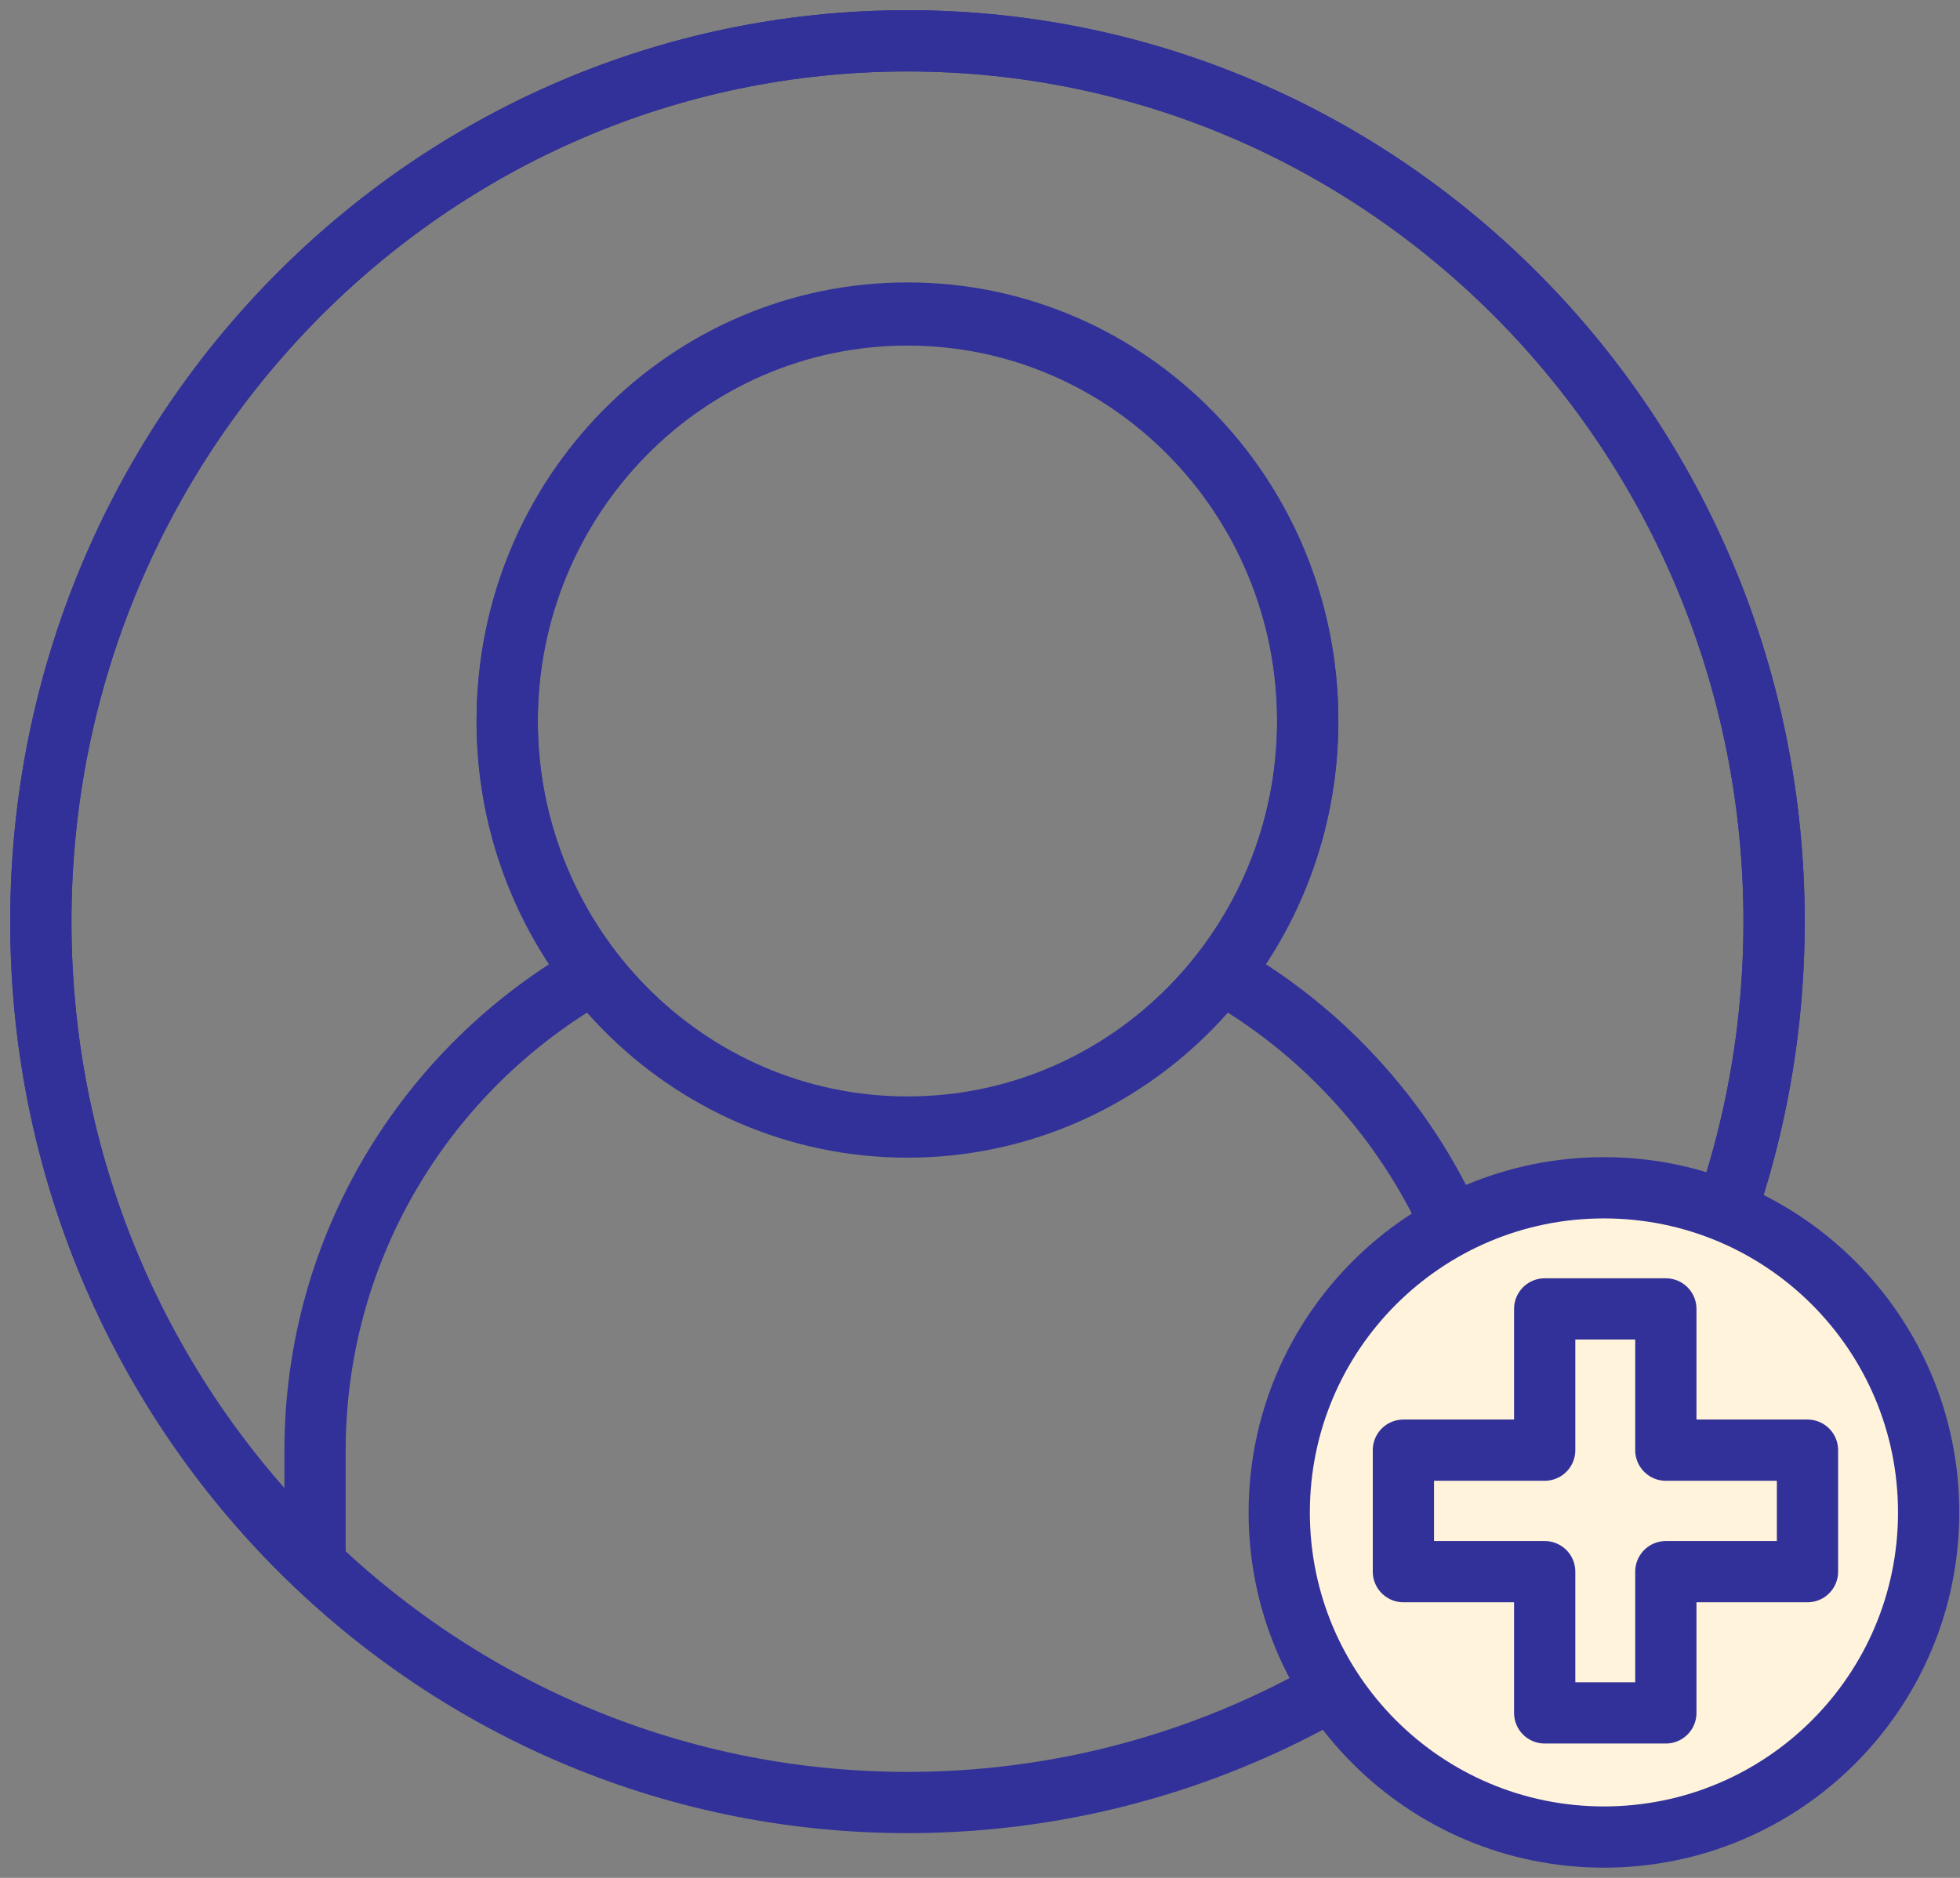 <svg width="48" height="46" viewBox="0 0 48 46" fill="none" xmlns="http://www.w3.org/2000/svg">
<rect x="0" y="0" width="48" height="46" fill="#808080" stroke="none"/>
<path d="M22.223 44.154C33.945 44.154 43.447 34.493 43.447 22.577C43.447 10.66 33.945 1 22.223 1C10.502 1 1 10.66 1 22.577C1 34.493 10.502 44.154 22.223 44.154Z"  stroke="#313199" stroke-width="1.5" stroke-miterlimit="10" stroke-linecap="round" stroke-linejoin="round"/>
<path d="M22.223 1C10.505 1 1 10.663 1 22.577C1 28.79 3.586 34.379 7.715 38.313V35.541C7.715 30.529 10.459 26.157 14.523 23.842C13.211 22.149 12.421 20.01 12.421 17.685C12.421 12.179 16.811 7.715 22.223 7.715C27.636 7.715 32.026 12.179 32.026 17.685C32.026 20.01 31.235 22.149 29.924 23.842C33.988 26.157 36.732 30.529 36.732 35.541V38.313C40.861 34.379 43.447 28.78 43.447 22.577C43.456 10.663 33.951 1 22.223 1Z"  stroke="#313199" stroke-width="1.5" stroke-miterlimit="10" stroke-linecap="round" stroke-linejoin="round"/>
<path d="M22.224 27.608C27.637 27.608 32.026 23.145 32.026 17.638C32.026 12.132 27.637 7.668 22.224 7.668C16.81 7.668 12.421 12.132 12.421 17.638C12.421 23.145 16.81 27.608 22.224 27.608Z"  stroke="#313199" stroke-width="1.5" stroke-miterlimit="10" stroke-linecap="round" stroke-linejoin="round"/>
<path d="M39.28 45C43.672 45 47.232 41.44 47.232 37.048C47.232 32.657 43.672 29.096 39.28 29.096C34.888 29.096 31.328 32.657 31.328 37.048C31.328 41.44 34.888 45 39.28 45Z" fill="#FFF3DB" stroke="#313199" stroke-width="1.5" stroke-miterlimit="10" stroke-linecap="round" stroke-linejoin="round"/>
<path d="M44.265 35.523H40.796V32.063H37.829V35.523H34.369V38.499H37.829V41.959H40.796V38.499H44.265V35.523Z" fill="#FFF3DB" stroke="#313199" stroke-width="1.5" stroke-miterlimit="10" stroke-linecap="round" stroke-linejoin="round"/>
</svg>
